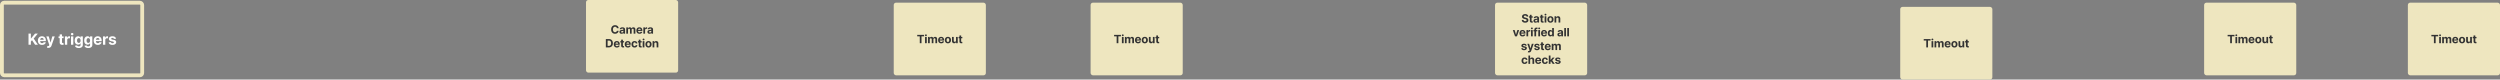 <svg xmlns="http://www.w3.org/2000/svg" width="6540" height="208" fill="none"><rect width="100%" height="100%" fill="#808080" stroke="none"/><rect width="367" height="190" x="5" y="7" stroke="#EEE6BF" stroke-width="10" rx="6"/><path fill="#fff" d="M74.586 117V87.91h6.15v12.826h.385l10.468-12.827h7.372l-10.795 13.026L99.089 117h-7.358l-7.968-11.96-3.026 3.693V117h-6.15Zm35.366.426c-2.244 0-4.176-.454-5.795-1.364-1.61-.918-2.85-2.215-3.722-3.892-.87-1.685-1.306-3.679-1.306-5.98 0-2.244.435-4.214 1.306-5.909.872-1.695 2.098-3.016 3.679-3.963 1.591-.947 3.457-1.42 5.597-1.42 1.439 0 2.779.232 4.02.696a8.916 8.916 0 0 1 3.267 2.06c.937.918 1.667 2.073 2.187 3.465.521 1.383.782 3.002.782 4.858v1.662h-18.424v-3.75h12.728c0-.871-.19-1.643-.569-2.315a4.068 4.068 0 0 0-1.576-1.577c-.663-.388-1.435-.582-2.316-.582-.918 0-1.733.213-2.443.639-.701.417-1.25.98-1.647 1.69a4.767 4.767 0 0 0-.611 2.344v3.565c0 1.08.199 2.013.596 2.799.408.786.98 1.392 1.719 1.818.739.426 1.615.639 2.628.639.672 0 1.288-.095 1.847-.284a3.829 3.829 0 0 0 1.434-.852c.398-.379.701-.843.909-1.392l5.597.369a7.648 7.648 0 0 1-1.747 3.523c-.872.994-1.998 1.771-3.381 2.329-1.373.55-2.959.824-4.759.824Zm16.673 7.756c-.767 0-1.486-.062-2.159-.185-.663-.113-1.212-.26-1.647-.44l1.363-4.517c.71.218 1.35.336 1.918.355.577.019 1.075-.114 1.491-.398.426-.284.772-.767 1.037-1.449l.355-.923-7.826-22.443h6.363l4.517 16.023h.228l4.559-16.023h6.407l-8.481 24.176c-.407 1.174-.961 2.197-1.662 3.068a6.803 6.803 0 0 1-2.627 2.031c-1.061.483-2.339.725-3.836.725Zm39.685-30v4.545h-13.139v-4.545h13.139Zm-10.156-5.228h6.051v20.341c0 .559.085.995.256 1.307.17.303.407.516.71.639.312.124.672.185 1.079.185.284 0 .569-.024.853-.071.284-.057.502-.099.653-.128l.952 4.503c-.303.095-.729.204-1.279.327-.549.132-1.216.213-2.002.241-1.459.057-2.737-.137-3.836-.582-1.089-.445-1.936-1.136-2.542-2.074-.606-.937-.905-2.121-.895-3.551V89.955ZM169.812 117V95.182h5.866v3.807h.228c.397-1.355 1.065-2.377 2.002-3.069.938-.7 2.017-1.05 3.239-1.05.303 0 .63.018.98.056.351.038.658.09.923.156v5.37a7.879 7.879 0 0 0-1.179-.228 10.622 10.622 0 0 0-1.377-.099c-.891 0-1.686.194-2.387.582a4.287 4.287 0 0 0-1.647 1.591c-.398.682-.597 1.468-.597 2.358V117h-6.051Zm15.927 0V95.182h6.051V117h-6.051Zm3.04-24.63c-.9 0-1.672-.299-2.316-.896-.634-.606-.951-1.33-.951-2.173 0-.833.317-1.548.951-2.145.644-.606 1.416-.909 2.316-.909.899 0 1.666.303 2.301.91.644.596.966 1.31.966 2.144 0 .843-.322 1.567-.966 2.173-.635.597-1.402.895-2.301.895Zm17.248 33.266c-1.96 0-3.641-.27-5.043-.809-1.392-.531-2.5-1.255-3.324-2.174-.823-.918-1.358-1.95-1.605-3.096l5.597-.753c.17.436.44.843.81 1.222.369.378.857.681 1.463.909.615.236 1.363.355 2.244.355 1.316 0 2.401-.322 3.253-.966.862-.635 1.292-1.7 1.292-3.196v-3.992h-.255c-.265.606-.663 1.179-1.193 1.719-.531.54-1.213.98-2.046 1.321-.833.341-1.827.512-2.983.512-1.638 0-3.13-.379-4.474-1.137-1.335-.767-2.401-1.936-3.196-3.508-.786-1.582-1.179-3.58-1.179-5.995 0-2.471.402-4.536 1.207-6.193s1.875-2.898 3.21-3.722a8.3 8.3 0 0 1 4.418-1.235c1.222 0 2.244.208 3.068.625.824.407 1.487.918 1.989 1.534.511.606.904 1.203 1.179 1.79h.227v-3.665h6.009v22.031c0 1.856-.455 3.409-1.364 4.659s-2.169 2.188-3.778 2.813c-1.601.634-3.443.951-5.526.951Zm.128-13.494c.975 0 1.799-.241 2.471-.724.682-.493 1.203-1.194 1.563-2.103.369-.918.554-2.017.554-3.295 0-1.279-.18-2.386-.54-3.324-.36-.947-.881-1.681-1.562-2.202-.682-.52-1.511-.78-2.486-.78-.995 0-1.833.269-2.514.809-.682.53-1.198 1.269-1.549 2.216-.35.947-.525 2.04-.525 3.281 0 1.259.175 2.348.525 3.267.36.909.876 1.615 1.549 2.116.681.493 1.519.739 2.514.739Zm24.744 13.494c-1.96 0-3.641-.27-5.042-.809-1.392-.531-2.5-1.255-3.324-2.174-.824-.918-1.359-1.95-1.605-3.096l5.596-.753c.171.436.441.843.81 1.222.369.378.857.681 1.463.909.616.236 1.364.355 2.245.355 1.316 0 2.4-.322 3.252-.966.862-.635 1.293-1.7 1.293-3.196v-3.992h-.256c-.265.606-.663 1.179-1.193 1.719s-1.212.98-2.045 1.321c-.834.341-1.828.512-2.983.512-1.639 0-3.13-.379-4.475-1.137-1.335-.767-2.4-1.936-3.196-3.508-.786-1.582-1.179-3.58-1.179-5.995 0-2.471.403-4.536 1.208-6.193.805-1.657 1.875-2.898 3.21-3.722a8.296 8.296 0 0 1 4.417-1.235c1.222 0 2.245.208 3.069.625.824.407 1.486.918 1.988 1.534.512.606.905 1.203 1.179 1.79h.228v-3.665h6.008v22.031c0 1.856-.454 3.409-1.364 4.659-.909 1.25-2.168 2.188-3.778 2.813-1.6.634-3.442.951-5.526.951Zm.128-13.494c.976 0 1.8-.241 2.472-.724.682-.493 1.203-1.194 1.562-2.103.37-.918.554-2.017.554-3.295 0-1.279-.18-2.386-.539-3.324-.36-.947-.881-1.681-1.563-2.202-.682-.52-1.51-.78-2.486-.78-.994 0-1.832.269-2.514.809-.682.53-1.198 1.269-1.548 2.216-.351.947-.526 2.04-.526 3.281 0 1.259.175 2.348.526 3.267.36.909.876 1.615 1.548 2.116.682.493 1.52.739 2.514.739Zm24.859 5.284c-2.245 0-4.177-.454-5.796-1.364-1.61-.918-2.85-2.215-3.721-3.892-.872-1.685-1.307-3.679-1.307-5.98 0-2.244.435-4.214 1.307-5.909.871-1.695 2.097-3.016 3.679-3.963 1.59-.947 3.456-1.42 5.596-1.42 1.44 0 2.779.232 4.02.696a8.916 8.916 0 0 1 3.267 2.06c.938.918 1.667 2.073 2.188 3.465.52 1.383.781 3.002.781 4.858v1.662h-18.423v-3.75h12.727c0-.871-.19-1.643-.568-2.315a4.077 4.077 0 0 0-1.577-1.577c-.663-.388-1.435-.582-2.315-.582-.919 0-1.733.213-2.444.639-.7.417-1.25.98-1.647 1.69a4.767 4.767 0 0 0-.611 2.344v3.565c0 1.08.199 2.013.596 2.799a4.375 4.375 0 0 0 1.719 1.818c.739.426 1.615.639 2.628.639.672 0 1.288-.095 1.847-.284a3.821 3.821 0 0 0 1.434-.852c.398-.379.701-.843.909-1.392l5.597.369a7.648 7.648 0 0 1-1.747 3.523c-.871.994-1.998 1.771-3.381 2.329-1.373.55-2.959.824-4.758.824Zm13.523-.426V95.182h5.866v3.807h.227c.398-1.355 1.066-2.377 2.003-3.069.938-.7 2.017-1.05 3.239-1.05.303 0 .63.018.98.056.35.038.658.09.923.156v5.37a7.879 7.879 0 0 0-1.179-.228 10.634 10.634 0 0 0-1.377-.099c-.891 0-1.686.194-2.387.582a4.297 4.297 0 0 0-1.648 1.591c-.397.682-.596 1.468-.596 2.358V117h-6.051Zm34.08-15.597-5.54.341a2.862 2.862 0 0 0-.61-1.278 3.253 3.253 0 0 0-1.236-.923c-.502-.237-1.103-.356-1.804-.356-.938 0-1.728.2-2.372.597-.644.388-.966.909-.966 1.563 0 .52.208.961.625 1.321.417.359 1.131.648 2.145.866l3.949.796c2.121.435 3.702 1.136 4.744 2.102 1.042.966 1.562 2.235 1.562 3.807 0 1.43-.421 2.684-1.264 3.764-.833 1.079-1.979 1.922-3.437 2.528-1.449.597-3.121.895-5.014.895-2.889 0-5.19-.601-6.904-1.804-1.704-1.212-2.703-2.86-2.997-4.943l5.952-.313c.18.881.615 1.554 1.306 2.018.692.454 1.577.681 2.657.681 1.06 0 1.913-.203 2.557-.61.653-.417.984-.952.994-1.606-.01-.549-.242-.999-.696-1.349-.455-.36-1.155-.634-2.102-.824l-3.779-.753c-2.131-.426-3.717-1.164-4.758-2.216-1.033-1.051-1.549-2.391-1.549-4.019 0-1.402.379-2.61 1.137-3.623.767-1.013 1.842-1.794 3.224-2.343 1.392-.55 3.021-.824 4.886-.824 2.756 0 4.925.582 6.506 1.747 1.591 1.165 2.519 2.75 2.784 4.758Z"/><rect width="241" height="190" x="2338" y="7" fill="#EEE6BF" rx="6"/><path fill="#333" d="M2399.44 94.985v-3.803h17.92v3.803h-6.68V113h-4.56V94.985h-6.68ZM2419.9 113V96.636h4.54V113h-4.54Zm2.28-18.473c-.68 0-1.26-.224-1.74-.671-.48-.455-.71-.998-.71-1.63 0-.625.23-1.161.71-1.609a2.439 2.439 0 0 1 1.74-.682c.67 0 1.25.228 1.72.682.49.448.73.984.73 1.609 0 .632-.24 1.175-.73 1.63-.47.447-1.05.671-1.72.671Zm5.56 18.473V96.636h4.33v2.887h.19c.34-.958.91-1.715 1.7-2.269.8-.554 1.75-.83 2.86-.83 1.12 0 2.07.28 2.86.84a3.948 3.948 0 0 1 1.58 2.26h.17c.33-.938.94-1.687 1.81-2.248.88-.569 1.92-.853 3.12-.853 1.53 0 2.77.487 3.72 1.46.96.966 1.44 2.336 1.44 4.112V113h-4.53v-10.11c0-.909-.24-1.591-.72-2.046-.49-.454-1.09-.681-1.81-.681-.83 0-1.47.262-1.93.788-.46.518-.69 1.204-.69 2.056V113h-4.4v-10.206c0-.803-.24-1.442-.7-1.918-.45-.475-1.05-.713-1.8-.713-.5 0-.96.127-1.36.383-.4.249-.72.6-.95 1.055-.23.447-.35.973-.35 1.577V113h-4.54Zm34.49.32c-1.68 0-3.13-.341-4.35-1.023-1.2-.689-2.13-1.662-2.79-2.919-.65-1.264-.98-2.759-.98-4.485 0-1.683.33-3.161.98-4.432.66-1.271 1.58-2.262 2.76-2.972 1.2-.71 2.6-1.066 4.2-1.066 1.08 0 2.08.174 3.02.522.93.341 1.75.856 2.45 1.545.7.689 1.25 1.555 1.64 2.599.39 1.037.58 2.252.58 3.644v1.246h-13.82v-2.812h9.55c0-.654-.14-1.232-.43-1.737a2.982 2.982 0 0 0-1.18-1.182c-.5-.291-1.07-.437-1.74-.437-.68 0-1.29.16-1.83.479-.52.313-.94.736-1.23 1.268-.3.526-.45 1.112-.46 1.758v2.674c0 .81.15 1.509.45 2.099.3.589.73 1.044 1.29 1.363.55.32 1.21.48 1.97.48.5 0 .96-.071 1.38-.213.42-.142.78-.355 1.08-.639.3-.285.52-.633.68-1.044l4.2.276c-.22 1.009-.65 1.89-1.31 2.643-.66.745-1.5 1.328-2.54 1.747-1.03.412-2.22.618-3.57.618Zm17.54 0c-1.66 0-3.09-.352-4.3-1.055-1.2-.71-2.12-1.698-2.78-2.962-.65-1.271-.98-2.745-.98-4.421 0-1.69.33-3.168.98-4.432.66-1.271 1.58-2.258 2.78-2.961 1.21-.71 2.64-1.066 4.3-1.066 1.65 0 3.08.355 4.28 1.066a7.073 7.073 0 0 1 2.79 2.961c.65 1.264.98 2.742.98 4.432 0 1.676-.33 3.15-.98 4.421a7.156 7.156 0 0 1-2.79 2.962c-1.2.703-2.63 1.055-4.28 1.055Zm.02-3.516c.75 0 1.38-.213 1.88-.639.51-.433.89-1.023 1.14-1.769.27-.745.4-1.594.4-2.546 0-.952-.13-1.8-.4-2.546-.25-.746-.63-1.335-1.14-1.768-.5-.434-1.13-.65-1.88-.65-.76 0-1.4.216-1.92.65-.51.433-.9 1.022-1.16 1.768-.26.746-.38 1.594-.38 2.546 0 .952.12 1.801.38 2.546.26.746.65 1.336 1.16 1.769.52.426 1.16.639 1.92.639Zm21.15-3.771v-9.397h4.53V113h-4.35v-2.972h-.17a4.842 4.842 0 0 1-1.85 2.311c-.85.583-1.89.874-3.12.874-1.09 0-2.05-.249-2.89-.746-.83-.497-1.48-1.204-1.94-2.12-.47-.916-.7-2.013-.71-3.292V96.636h4.54v9.61c.01.966.27 1.729.78 2.29.51.561 1.19.842 2.05.842.55 0 1.06-.124 1.54-.373a2.96 2.96 0 0 0 1.15-1.129c.3-.497.44-1.112.44-1.843Zm16.54-9.397v3.409h-9.86v-3.409h9.86Zm-7.62-3.92h4.54v15.256c0 .419.06.745.19.98.13.227.31.387.53.479.24.092.51.139.81.139.22 0 .43-.018.64-.054.22-.042.38-.074.49-.096l.72 3.378c-.23.071-.55.152-.96.245-.41.099-.92.159-1.5.181-1.1.042-2.06-.103-2.88-.437a4.034 4.034 0 0 1-1.91-1.555c-.45-.704-.68-1.591-.67-2.664V92.716Z"/><rect width="241" height="190" x="2853" y="7" fill="#EEE6BF" rx="6"/><path fill="#333" d="M2914.44 94.985v-3.803h17.92v3.803h-6.68V113h-4.56V94.985h-6.68ZM2934.9 113V96.636h4.54V113h-4.54Zm2.28-18.473c-.68 0-1.26-.224-1.74-.671-.48-.455-.71-.998-.71-1.63 0-.625.23-1.161.71-1.609a2.439 2.439 0 0 1 1.74-.682c.67 0 1.25.228 1.72.682.49.448.73.984.73 1.609 0 .632-.24 1.175-.73 1.63-.47.447-1.05.671-1.72.671Zm5.56 18.473V96.636h4.33v2.887h.19c.34-.958.91-1.715 1.7-2.269.8-.554 1.75-.83 2.86-.83 1.12 0 2.07.28 2.86.84a3.948 3.948 0 0 1 1.58 2.26h.17c.33-.938.94-1.687 1.81-2.248.88-.569 1.92-.853 3.12-.853 1.53 0 2.77.487 3.72 1.46.96.966 1.44 2.336 1.44 4.112V113h-4.53v-10.11c0-.909-.24-1.591-.72-2.046-.49-.454-1.09-.681-1.81-.681-.83 0-1.47.262-1.93.788-.46.518-.69 1.204-.69 2.056V113h-4.4v-10.206c0-.803-.24-1.442-.7-1.918-.45-.475-1.05-.713-1.8-.713-.5 0-.96.127-1.36.383-.4.249-.72.6-.95 1.055-.23.447-.35.973-.35 1.577V113h-4.54Zm34.49.32c-1.68 0-3.13-.341-4.35-1.023-1.2-.689-2.13-1.662-2.79-2.919-.65-1.264-.98-2.759-.98-4.485 0-1.683.33-3.161.98-4.432.66-1.271 1.58-2.262 2.76-2.972 1.2-.71 2.6-1.066 4.2-1.066 1.08 0 2.08.174 3.02.522.93.341 1.75.856 2.45 1.545.7.689 1.25 1.555 1.64 2.599.39 1.037.58 2.252.58 3.644v1.246h-13.82v-2.812h9.55c0-.654-.14-1.232-.43-1.737a2.982 2.982 0 0 0-1.18-1.182c-.5-.291-1.07-.437-1.74-.437-.68 0-1.29.16-1.83.479-.52.313-.94.736-1.23 1.268-.3.526-.45 1.112-.46 1.758v2.674c0 .81.15 1.509.45 2.099.3.589.73 1.044 1.29 1.363.55.32 1.21.48 1.97.48.5 0 .96-.071 1.38-.213.42-.142.78-.355 1.08-.639.3-.285.52-.633.68-1.044l4.2.276c-.22 1.009-.65 1.89-1.31 2.643-.66.745-1.5 1.328-2.54 1.747-1.03.412-2.22.618-3.57.618Zm17.54 0c-1.66 0-3.09-.352-4.3-1.055-1.2-.71-2.12-1.698-2.78-2.962-.65-1.271-.98-2.745-.98-4.421 0-1.69.33-3.168.98-4.432.66-1.271 1.58-2.258 2.78-2.961 1.21-.71 2.64-1.066 4.3-1.066 1.65 0 3.08.355 4.28 1.066a7.073 7.073 0 0 1 2.79 2.961c.65 1.264.98 2.742.98 4.432 0 1.676-.33 3.15-.98 4.421a7.156 7.156 0 0 1-2.79 2.962c-1.2.703-2.63 1.055-4.28 1.055Zm.02-3.516c.75 0 1.38-.213 1.88-.639.51-.433.89-1.023 1.14-1.769.27-.745.4-1.594.4-2.546 0-.952-.13-1.8-.4-2.546-.25-.746-.63-1.335-1.14-1.768-.5-.434-1.13-.65-1.88-.65-.76 0-1.4.216-1.92.65-.51.433-.9 1.022-1.16 1.768-.26.746-.38 1.594-.38 2.546 0 .952.12 1.801.38 2.546.26.746.65 1.336 1.16 1.769.52.426 1.16.639 1.92.639Zm21.15-3.771v-9.397h4.53V113h-4.35v-2.972h-.17a4.842 4.842 0 0 1-1.85 2.311c-.85.583-1.89.874-3.12.874-1.09 0-2.05-.249-2.89-.746-.83-.497-1.48-1.204-1.94-2.12-.47-.916-.7-2.013-.71-3.292V96.636h4.54v9.61c.01.966.27 1.729.78 2.29.51.561 1.19.842 2.05.842.55 0 1.06-.124 1.54-.373a2.96 2.96 0 0 0 1.15-1.129c.3-.497.44-1.112.44-1.843Zm16.54-9.397v3.409h-9.86v-3.409h9.86Zm-7.62-3.92h4.54v15.256c0 .419.06.745.19.98.13.227.31.387.53.479.24.092.51.139.81.139.22 0 .43-.018.64-.054.22-.042.38-.074.49-.096l.72 3.378c-.23.071-.55.152-.96.245-.41.099-.92.159-1.5.181-1.1.042-2.06-.103-2.88-.437a4.034 4.034 0 0 1-1.91-1.555c-.45-.704-.68-1.591-.67-2.664V92.716Z"/><rect width="241" height="190" x="4971" y="18" fill="#EEE6BF" rx="6"/><path fill="#333" d="M5032.44 105.985v-3.803h17.92v3.803h-6.68V124h-4.56v-18.015h-6.68ZM5052.9 124v-16.364h4.54V124h-4.54Zm2.28-18.473c-.68 0-1.26-.224-1.74-.671-.48-.455-.71-.998-.71-1.63 0-.625.23-1.161.71-1.609a2.442 2.442 0 0 1 1.74-.682c.67 0 1.25.228 1.72.682.49.448.73.984.73 1.609 0 .632-.24 1.175-.73 1.63-.47.447-1.05.671-1.72.671Zm5.56 18.473v-16.364h4.33v2.887h.19c.34-.958.91-1.715 1.7-2.269.8-.554 1.75-.831 2.86-.831 1.12 0 2.07.281 2.86.842a3.95 3.95 0 0 1 1.58 2.258h.17c.33-.937.94-1.686 1.81-2.247.88-.569 1.92-.853 3.12-.853 1.53 0 2.77.487 3.72 1.46.96.966 1.44 2.336 1.44 4.112V124h-4.53v-10.11c0-.909-.24-1.591-.72-2.046-.49-.454-1.09-.681-1.81-.681-.83 0-1.47.262-1.93.788-.46.518-.69 1.204-.69 2.056V124h-4.4v-10.206c0-.803-.24-1.442-.7-1.918-.45-.475-1.05-.713-1.8-.713-.5 0-.96.127-1.36.383-.4.249-.72.6-.95 1.055-.23.447-.35.973-.35 1.577V124h-4.54Zm34.49.32c-1.68 0-3.13-.341-4.35-1.023-1.2-.689-2.13-1.662-2.79-2.919-.65-1.264-.98-2.759-.98-4.485 0-1.683.33-3.161.98-4.432.66-1.271 1.58-2.262 2.76-2.972 1.2-.711 2.6-1.066 4.2-1.066 1.08 0 2.08.174 3.02.522.93.341 1.75.856 2.45 1.545.7.689 1.25 1.555 1.64 2.599.39 1.037.58 2.252.58 3.644v1.246h-13.82v-2.812h9.55c0-.654-.14-1.232-.43-1.737a2.982 2.982 0 0 0-1.18-1.182c-.5-.291-1.07-.437-1.74-.437-.68 0-1.29.16-1.83.479-.52.313-.94.736-1.23 1.268-.3.526-.45 1.112-.46 1.758v2.674c0 .81.15 1.509.45 2.099.3.589.73 1.044 1.29 1.363.55.32 1.21.48 1.97.48.5 0 .96-.071 1.38-.213.42-.142.78-.355 1.08-.639.3-.285.52-.633.68-1.044l4.2.276c-.22 1.009-.65 1.89-1.31 2.643-.66.745-1.5 1.328-2.54 1.747-1.03.412-2.22.618-3.57.618Zm17.54 0c-1.66 0-3.09-.352-4.3-1.055-1.2-.71-2.12-1.698-2.78-2.962-.65-1.271-.98-2.745-.98-4.421 0-1.69.33-3.168.98-4.432.66-1.271 1.58-2.258 2.78-2.961 1.21-.711 2.64-1.066 4.3-1.066 1.65 0 3.08.355 4.28 1.066a7.07 7.07 0 0 1 2.79 2.961c.65 1.264.98 2.742.98 4.432 0 1.676-.33 3.15-.98 4.421a7.156 7.156 0 0 1-2.79 2.962c-1.2.703-2.63 1.055-4.28 1.055Zm.02-3.516c.75 0 1.38-.213 1.88-.639.51-.433.89-1.023 1.14-1.769.27-.745.4-1.594.4-2.546 0-.952-.13-1.8-.4-2.546-.25-.746-.63-1.335-1.14-1.768-.5-.434-1.13-.65-1.88-.65-.76 0-1.4.216-1.92.65-.51.433-.9 1.022-1.16 1.768-.26.746-.38 1.594-.38 2.546 0 .952.12 1.801.38 2.546.26.746.65 1.336 1.16 1.769.52.426 1.16.639 1.92.639Zm21.15-3.771v-9.397h4.53V124h-4.35v-2.972h-.17a4.842 4.842 0 0 1-1.85 2.311c-.85.583-1.89.874-3.12.874-1.09 0-2.05-.249-2.89-.746-.83-.497-1.48-1.204-1.94-2.12-.47-.916-.7-2.013-.71-3.292v-10.419h4.54v9.61c.01.966.27 1.729.78 2.29.51.561 1.19.842 2.05.842.55 0 1.06-.124 1.54-.373a2.96 2.96 0 0 0 1.15-1.129c.3-.497.44-1.112.44-1.843Zm16.54-9.397v3.409h-9.86v-3.409h9.86Zm-7.62-3.92h4.54v15.256c0 .419.06.745.19.98.13.227.31.387.53.479.24.092.51.139.81.139.22 0 .43-.018.64-.054.22-.042.38-.074.49-.096l.72 3.378c-.23.071-.55.152-.96.245-.41.099-.92.159-1.5.181-1.1.042-2.06-.103-2.88-.437a4.034 4.034 0 0 1-1.91-1.555c-.45-.704-.68-1.591-.67-2.664v-15.852Z"/><rect width="241" height="190" x="5766" y="7" fill="#EEE6BF" rx="6"/><path fill="#333" d="M5827.44 94.985v-3.803h17.92v3.803h-6.68V113h-4.56V94.985h-6.68ZM5847.9 113V96.636h4.54V113h-4.54Zm2.28-18.473c-.68 0-1.26-.224-1.74-.671-.48-.455-.71-.998-.71-1.63 0-.625.23-1.161.71-1.609a2.439 2.439 0 0 1 1.74-.682c.67 0 1.25.228 1.72.682.49.448.73.984.73 1.609 0 .632-.24 1.175-.73 1.63-.47.447-1.05.671-1.72.671Zm5.56 18.473V96.636h4.33v2.887h.19c.34-.958.91-1.715 1.7-2.269.8-.554 1.75-.83 2.86-.83 1.12 0 2.07.28 2.86.84a3.948 3.948 0 0 1 1.58 2.26h.17c.33-.938.94-1.687 1.81-2.248.88-.569 1.92-.853 3.12-.853 1.53 0 2.77.487 3.72 1.46.96.966 1.44 2.336 1.44 4.112V113h-4.53v-10.11c0-.909-.24-1.591-.72-2.046-.49-.454-1.09-.681-1.81-.681-.83 0-1.47.262-1.93.788-.46.518-.69 1.204-.69 2.056V113h-4.4v-10.206c0-.803-.24-1.442-.7-1.918-.45-.475-1.05-.713-1.8-.713-.5 0-.96.127-1.36.383-.4.249-.72.6-.95 1.055-.23.447-.35.973-.35 1.577V113h-4.54Zm34.49.32c-1.68 0-3.13-.341-4.35-1.023-1.2-.689-2.13-1.662-2.79-2.919-.65-1.264-.98-2.759-.98-4.485 0-1.683.33-3.161.98-4.432.66-1.271 1.58-2.262 2.76-2.972 1.2-.71 2.6-1.066 4.2-1.066 1.08 0 2.08.174 3.02.522.93.341 1.75.856 2.45 1.545.7.689 1.25 1.555 1.64 2.599.39 1.037.58 2.252.58 3.644v1.246h-13.82v-2.812h9.55c0-.654-.14-1.232-.43-1.737a2.982 2.982 0 0 0-1.18-1.182c-.5-.291-1.07-.437-1.74-.437-.68 0-1.29.16-1.83.479-.52.313-.94.736-1.23 1.268-.3.526-.45 1.112-.46 1.758v2.674c0 .81.15 1.509.45 2.099.3.589.73 1.044 1.29 1.363.55.32 1.21.48 1.97.48.5 0 .96-.071 1.38-.213.42-.142.78-.355 1.08-.639.3-.285.52-.633.68-1.044l4.2.276c-.22 1.009-.65 1.89-1.31 2.643-.66.745-1.5 1.328-2.54 1.747-1.03.412-2.22.618-3.57.618Zm17.54 0c-1.66 0-3.09-.352-4.3-1.055-1.2-.71-2.12-1.698-2.78-2.962-.65-1.271-.98-2.745-.98-4.421 0-1.69.33-3.168.98-4.432.66-1.271 1.58-2.258 2.78-2.961 1.21-.71 2.64-1.066 4.3-1.066 1.65 0 3.08.355 4.28 1.066a7.073 7.073 0 0 1 2.79 2.961c.65 1.264.98 2.742.98 4.432 0 1.676-.33 3.15-.98 4.421a7.156 7.156 0 0 1-2.79 2.962c-1.2.703-2.63 1.055-4.28 1.055Zm.02-3.516c.75 0 1.38-.213 1.88-.639.51-.433.89-1.023 1.14-1.769.27-.745.4-1.594.4-2.546 0-.952-.13-1.8-.4-2.546-.25-.746-.63-1.335-1.14-1.768-.5-.434-1.13-.65-1.88-.65-.76 0-1.4.216-1.92.65-.51.433-.9 1.022-1.16 1.768-.26.746-.38 1.594-.38 2.546 0 .952.12 1.801.38 2.546.26.746.65 1.336 1.16 1.769.52.426 1.16.639 1.92.639Zm21.15-3.771v-9.397h4.53V113h-4.35v-2.972h-.17a4.842 4.842 0 0 1-1.85 2.311c-.85.583-1.89.874-3.12.874-1.09 0-2.05-.249-2.89-.746-.83-.497-1.48-1.204-1.94-2.12-.47-.916-.7-2.013-.71-3.292V96.636h4.54v9.61c.01.966.27 1.729.78 2.29.51.561 1.19.842 2.05.842.55 0 1.06-.124 1.54-.373a2.96 2.96 0 0 0 1.15-1.129c.3-.497.44-1.112.44-1.843Zm16.54-9.397v3.409h-9.86v-3.409h9.86Zm-7.62-3.92h4.54v15.256c0 .419.06.745.19.98.13.227.31.387.53.479.24.092.51.139.81.139.22 0 .43-.018.64-.054.22-.042.38-.074.49-.096l.72 3.378c-.23.071-.55.152-.96.245-.41.099-.92.159-1.5.181-1.1.042-2.06-.103-2.88-.437a4.034 4.034 0 0 1-1.91-1.555c-.45-.704-.68-1.591-.67-2.664V92.716Z"/><rect width="241" height="190" x="6299" y="7" fill="#EEE6BF" rx="6"/><path fill="#333" d="M6360.44 94.985v-3.803h17.92v3.803h-6.68V113h-4.56V94.985h-6.68ZM6380.9 113V96.636h4.54V113h-4.54Zm2.28-18.473c-.68 0-1.26-.224-1.74-.671-.48-.455-.71-.998-.71-1.63 0-.625.23-1.161.71-1.609a2.439 2.439 0 0 1 1.74-.682c.67 0 1.25.228 1.72.682.49.448.73.984.73 1.609 0 .632-.24 1.175-.73 1.63-.47.447-1.05.671-1.72.671Zm5.56 18.473V96.636h4.33v2.887h.19c.34-.958.91-1.715 1.7-2.269.8-.554 1.75-.83 2.86-.83 1.12 0 2.07.28 2.86.84a3.948 3.948 0 0 1 1.58 2.26h.17c.33-.938.94-1.687 1.81-2.248.88-.569 1.92-.853 3.12-.853 1.53 0 2.77.487 3.72 1.46.96.966 1.44 2.336 1.44 4.112V113h-4.53v-10.11c0-.909-.24-1.591-.72-2.046-.49-.454-1.09-.681-1.81-.681-.83 0-1.47.262-1.93.788-.46.518-.69 1.204-.69 2.056V113h-4.4v-10.206c0-.803-.24-1.442-.7-1.918-.45-.475-1.05-.713-1.8-.713-.5 0-.96.127-1.36.383-.4.249-.72.6-.95 1.055-.23.447-.35.973-.35 1.577V113h-4.54Zm34.49.32c-1.68 0-3.13-.341-4.35-1.023-1.2-.689-2.13-1.662-2.79-2.919-.65-1.264-.98-2.759-.98-4.485 0-1.683.33-3.161.98-4.432.66-1.271 1.58-2.262 2.76-2.972 1.2-.71 2.6-1.066 4.2-1.066 1.08 0 2.08.174 3.02.522.93.341 1.75.856 2.45 1.545.7.689 1.25 1.555 1.64 2.599.39 1.037.58 2.252.58 3.644v1.246h-13.82v-2.812h9.55c0-.654-.14-1.232-.43-1.737a2.982 2.982 0 0 0-1.18-1.182c-.5-.291-1.07-.437-1.74-.437-.68 0-1.29.16-1.83.479-.52.313-.94.736-1.23 1.268-.3.526-.45 1.112-.46 1.758v2.674c0 .81.15 1.509.45 2.099.3.589.73 1.044 1.29 1.363.55.32 1.21.48 1.97.48.5 0 .96-.071 1.38-.213.42-.142.78-.355 1.08-.639.3-.285.52-.633.68-1.044l4.2.276c-.22 1.009-.65 1.89-1.31 2.643-.66.745-1.5 1.328-2.54 1.747-1.03.412-2.22.618-3.57.618Zm17.54 0c-1.66 0-3.09-.352-4.3-1.055-1.2-.71-2.12-1.698-2.78-2.962-.65-1.271-.98-2.745-.98-4.421 0-1.69.33-3.168.98-4.432.66-1.271 1.58-2.258 2.78-2.961 1.21-.71 2.64-1.066 4.3-1.066 1.65 0 3.08.355 4.28 1.066a7.073 7.073 0 0 1 2.79 2.961c.65 1.264.98 2.742.98 4.432 0 1.676-.33 3.15-.98 4.421a7.156 7.156 0 0 1-2.79 2.962c-1.2.703-2.63 1.055-4.28 1.055Zm.02-3.516c.75 0 1.38-.213 1.88-.639.51-.433.89-1.023 1.14-1.769.27-.745.4-1.594.4-2.546 0-.952-.13-1.8-.4-2.546-.25-.746-.63-1.335-1.14-1.768-.5-.434-1.13-.65-1.88-.65-.76 0-1.4.216-1.92.65-.51.433-.9 1.022-1.16 1.768-.26.746-.38 1.594-.38 2.546 0 .952.12 1.801.38 2.546.26.746.65 1.336 1.16 1.769.52.426 1.16.639 1.92.639Zm21.15-3.771v-9.397h4.53V113h-4.35v-2.972h-.17a4.842 4.842 0 0 1-1.85 2.311c-.85.583-1.89.874-3.12.874-1.09 0-2.05-.249-2.89-.746-.83-.497-1.48-1.204-1.94-2.12-.47-.916-.7-2.013-.71-3.292V96.636h4.54v9.61c.01.966.27 1.729.78 2.29.51.561 1.19.842 2.05.842.55 0 1.06-.124 1.54-.373a2.96 2.96 0 0 0 1.15-1.129c.3-.497.44-1.112.44-1.843Zm16.54-9.397v3.409h-9.86v-3.409h9.86Zm-7.62-3.92h4.54v15.256c0 .419.06.745.19.98.13.227.31.387.53.479.24.092.51.139.81.139.22 0 .43-.018.64-.054.22-.042.38-.074.49-.096l.72 3.378c-.23.071-.55.152-.96.245-.41.099-.92.159-1.5.181-1.1.042-2.06-.103-2.88-.437a4.034 4.034 0 0 1-1.91-1.555c-.45-.704-.68-1.591-.67-2.664V92.716Z"/><rect width="241" height="190" x="3911" y="7" fill="#EEE6BF" rx="6"/><path fill="#333" d="M3993.58 43.457c-.09-.86-.45-1.527-1.1-2.003-.64-.476-1.52-.714-2.63-.714-.75 0-1.39.107-1.91.32-.51.206-.91.493-1.19.863-.27.369-.4.788-.4 1.257-.02.39.06.731.24 1.022.19.292.44.544.76.757.32.206.69.387 1.11.543.41.15.86.277 1.34.384l1.96.468c.95.214 1.82.498 2.62.853.79.355 1.48.792 2.07 1.31a5.48 5.48 0 0 1 1.35 1.832c.33.704.49 1.51.5 2.419-.01 1.335-.35 2.493-1.02 3.473-.67.973-1.64 1.73-2.9 2.269-1.26.533-2.77.799-4.55.799-1.76 0-3.3-.27-4.6-.81-1.3-.54-2.32-1.339-3.05-2.397-.72-1.065-1.1-2.383-1.14-3.952h4.46c.05.731.26 1.342.63 1.832.38.483.88.849 1.51 1.098.63.241 1.34.362 2.14.362.78 0 1.46-.114 2.03-.341.58-.227 1.03-.544 1.35-.948.32-.405.48-.87.48-1.396 0-.49-.14-.902-.43-1.236-.29-.334-.71-.618-1.26-.852-.55-.234-1.22-.447-2.01-.64l-2.38-.596c-1.84-.447-3.29-1.147-4.36-2.099-1.06-.951-1.59-2.233-1.58-3.845-.01-1.321.34-2.475 1.05-3.463.72-.987 1.7-1.758 2.95-2.312 1.25-.553 2.67-.83 4.26-.83 1.62 0 3.04.276 4.24.83 1.22.555 2.16 1.325 2.84 2.312.67.987 1.02 2.131 1.04 3.43h-4.42Zm16.11-.82v3.408h-9.85v-3.409h9.85Zm-7.62-3.921h4.54v15.256c0 .419.07.745.19.98.13.227.31.387.54.48.23.091.5.138.81.138.21 0 .42-.018.63-.054.22-.042.38-.074.5-.096l.71 3.378c-.23.07-.55.152-.96.245-.41.099-.91.16-1.5.18-1.1.043-2.05-.102-2.88-.436a4.032 4.032 0 0 1-1.91-1.556c-.45-.703-.67-1.59-.67-2.663V38.716Zm14.91 20.593c-1.04 0-1.97-.181-2.79-.543a4.56 4.56 0 0 1-1.94-1.63c-.47-.725-.7-1.627-.7-2.706 0-.91.17-1.673.5-2.29.33-.619.79-1.116 1.36-1.492.58-.377 1.23-.66 1.96-.853.74-.191 1.52-.326 2.33-.404.95-.1 1.72-.192 2.3-.277.58-.093 1-.228 1.27-.405.26-.178.39-.44.39-.789v-.064c0-.674-.21-1.196-.64-1.566-.42-.369-1.01-.553-1.79-.553-.82 0-1.47.18-1.95.543-.48.355-.8.802-.96 1.342l-4.19-.34c.21-.995.63-1.854 1.25-2.579.63-.731 1.43-1.293 2.42-1.683.99-.398 2.15-.597 3.45-.597.91 0 1.78.107 2.61.32a6.87 6.87 0 0 1 2.23.99 4.774 4.774 0 0 1 1.54 1.727c.38.696.57 1.53.57 2.503V59h-4.31v-2.27h-.12c-.27.512-.62.963-1.06 1.354-.44.383-.97.685-1.59.905-.61.213-1.33.32-2.14.32Zm1.3-3.132c.67 0 1.26-.132 1.77-.394.51-.27.91-.632 1.21-1.087.29-.454.43-.97.43-1.545v-1.736a2.5 2.5 0 0 1-.58.255c-.25.072-.52.139-.82.203-.31.057-.62.11-.92.16-.31.042-.58.081-.83.117-.53.078-1 .202-1.4.373-.39.17-.7.401-.92.692-.22.284-.33.64-.33 1.066 0 .617.22 1.09.67 1.416.45.32 1.03.48 1.72.48Zm19.81-13.54v3.408h-9.85v-3.409h9.85Zm-7.61-3.921h4.53v15.256c0 .419.07.745.2.98.12.227.3.387.53.48.23.091.5.138.81.138.21 0 .42-.018.64-.054.21-.042.37-.074.49-.096l.71 3.378c-.23.07-.55.152-.96.245-.41.099-.91.16-1.5.18-1.09.043-2.05-.102-2.88-.436-.81-.334-1.45-.852-1.9-1.556-.46-.703-.68-1.59-.67-2.663V38.716ZM4040.72 59V42.636h4.54V59h-4.54Zm2.28-18.473a2.48 2.48 0 0 1-1.74-.671c-.47-.455-.71-.998-.71-1.63 0-.625.24-1.161.71-1.609a2.456 2.456 0 0 1 1.74-.682c.67 0 1.25.228 1.73.682.48.448.72.984.72 1.609 0 .632-.24 1.175-.72 1.63-.48.447-1.06.671-1.73.671Zm12.96 18.793c-1.66 0-3.09-.352-4.3-1.055-1.2-.71-2.12-1.697-2.78-2.962-.65-1.271-.98-2.745-.98-4.42 0-1.691.33-3.169.98-4.433.66-1.271 1.58-2.258 2.78-2.961 1.21-.71 2.64-1.066 4.3-1.066 1.65 0 3.08.355 4.28 1.066a7.072 7.072 0 0 1 2.79 2.961c.65 1.264.98 2.742.98 4.432 0 1.676-.33 3.15-.98 4.421a7.155 7.155 0 0 1-2.79 2.962c-1.2.703-2.63 1.055-4.28 1.055Zm.02-3.516c.75 0 1.38-.213 1.88-.64.51-.433.89-1.022 1.14-1.768.27-.745.4-1.594.4-2.546 0-.952-.13-1.8-.4-2.546-.25-.746-.63-1.335-1.14-1.769-.5-.433-1.13-.65-1.88-.65-.76 0-1.4.217-1.92.65-.51.434-.9 1.023-1.16 1.769-.26.746-.38 1.594-.38 2.546 0 .952.12 1.8.38 2.546.26.746.65 1.335 1.16 1.769.52.426 1.16.639 1.92.639Zm15.19-6.264V59h-4.54V42.636h4.33v2.887h.19c.36-.951.97-1.704 1.82-2.258.85-.561 1.89-.842 3.1-.842 1.14 0 2.13.249 2.97.746.85.497 1.5 1.207 1.97 2.13.47.917.71 2.01.71 3.282V59h-4.54v-9.61c.01-1-.25-1.782-.77-2.343-.52-.568-1.23-.852-2.14-.852-.61 0-1.15.131-1.62.394-.46.263-.82.646-1.09 1.15-.25.498-.38 1.098-.39 1.8Zm-97.06 29.096L3968.39 95h-5.11l-5.72-16.364h4.79l3.4 11.709h.17l3.39-11.709h4.8Zm8.92 16.684c-1.68 0-3.13-.341-4.34-1.023a6.965 6.965 0 0 1-2.79-2.92c-.66-1.263-.98-2.758-.98-4.484 0-1.683.32-3.16.98-4.432.65-1.271 1.57-2.262 2.76-2.972 1.19-.71 2.59-1.066 4.19-1.066 1.08 0 2.09.174 3.02.522a6.7 6.7 0 0 1 2.45 1.545c.7.689 1.25 1.556 1.64 2.6.39 1.036.58 2.25.58 3.643v1.246h-13.81v-2.812h9.54c0-.654-.14-1.232-.42-1.737a3.072 3.072 0 0 0-1.19-1.182c-.49-.291-1.07-.437-1.73-.437-.69 0-1.3.16-1.84.48a3.4 3.4 0 0 0-1.23 1.267c-.3.526-.45 1.112-.46 1.758v2.674c0 .81.15 1.51.45 2.099a3.2 3.2 0 0 0 1.29 1.363c.55.32 1.21.48 1.97.48.5 0 .96-.071 1.38-.213.42-.142.78-.355 1.08-.64a2.8 2.8 0 0 0 .68-1.043l4.2.276a5.706 5.706 0 0 1-1.31 2.642c-.66.746-1.5 1.329-2.54 1.748-1.03.412-2.22.618-3.57.618Zm10.15-.32V78.636h4.4v2.856h.17c.29-1.016.8-1.783 1.5-2.302.7-.525 1.51-.788 2.43-.788.22 0 .47.014.73.043.27.028.5.067.69.117v4.027c-.21-.064-.5-.121-.88-.17a7.97 7.97 0 0 0-1.03-.075c-.67 0-1.27.145-1.79.437a3.25 3.25 0 0 0-1.24 1.193c-.3.511-.45 1.1-.45 1.768V95h-4.53Zm11.94 0V78.636h4.54V95h-4.54Zm2.28-18.473c-.67 0-1.25-.224-1.74-.671-.47-.455-.71-.998-.71-1.63 0-.625.24-1.161.71-1.609a2.473 2.473 0 0 1 1.74-.682c.68 0 1.25.228 1.73.682.48.448.72.984.72 1.609 0 .632-.24 1.175-.72 1.63-.48.447-1.05.671-1.73.671Zm14.36 2.11v3.409h-10.09v-3.41h10.09ZM4013.98 95V77.454c0-1.186.23-2.17.69-2.951a4.46 4.46 0 0 1 1.92-1.758c.81-.39 1.73-.586 2.76-.586.69 0 1.33.053 1.9.16.59.106 1.02.202 1.3.287l-.81 3.41a5 5 0 0 0-.66-.16c-.25-.05-.52-.075-.79-.075-.66 0-1.13.156-1.39.469-.26.305-.4.735-.4 1.29V95h-4.52Zm10.23 0V78.636h4.54V95h-4.54Zm2.28-18.473c-.68 0-1.26-.224-1.74-.671-.48-.455-.71-.998-.71-1.63 0-.625.23-1.161.71-1.609a2.439 2.439 0 0 1 1.74-.682c.67 0 1.25.228 1.72.682.49.448.73.984.73 1.609 0 .632-.24 1.175-.73 1.63-.47.447-1.05.671-1.72.671Zm13.02 18.793c-1.68 0-3.13-.341-4.35-1.023a6.965 6.965 0 0 1-2.79-2.92c-.65-1.263-.98-2.758-.98-4.484 0-1.683.33-3.16.98-4.432.65-1.271 1.57-2.262 2.76-2.972 1.19-.71 2.59-1.066 4.2-1.066 1.08 0 2.08.174 3.01.522.94.341 1.76.856 2.45 1.545.71.689 1.25 1.556 1.64 2.6.39 1.036.59 2.25.59 3.643v1.246h-13.82v-2.812h9.55c0-.654-.14-1.232-.43-1.737a3.047 3.047 0 0 0-1.18-1.182c-.5-.291-1.08-.437-1.74-.437-.69 0-1.3.16-1.83.48-.53.312-.94.735-1.24 1.267a3.587 3.587 0 0 0-.45 1.758v2.674c0 .81.15 1.51.44 2.099.31.59.74 1.044 1.29 1.363.56.32 1.21.48 1.97.48.51 0 .97-.071 1.39-.213a2.821 2.821 0 0 0 1.76-1.683l4.19.277a5.706 5.706 0 0 1-1.31 2.641c-.65.746-1.5 1.329-2.53 1.748-1.03.412-2.22.618-3.57.618Zm16.17-.054c-1.24 0-2.37-.32-3.38-.959-1-.646-1.79-1.594-2.38-2.844-.59-1.257-.88-2.798-.88-4.623 0-1.876.31-3.434.91-4.677.6-1.25 1.41-2.184 2.41-2.802a6.163 6.163 0 0 1 3.31-.938c.92 0 1.68.156 2.29.469.62.305 1.12.689 1.49 1.15.39.455.68.903.88 1.343h.13v-8.203h4.53V95h-4.47v-2.62h-.19c-.22.454-.52.905-.91 1.352-.38.44-.88.806-1.5 1.097-.61.292-1.36.437-2.24.437Zm1.44-3.611c.73 0 1.35-.199 1.85-.597.51-.405.9-.97 1.17-1.694.28-.724.42-1.573.42-2.546 0-.973-.13-1.818-.4-2.535-.27-.718-.67-1.272-1.18-1.662-.51-.39-1.13-.586-1.86-.586-.75 0-1.38.202-1.89.607-.51.405-.9.966-1.16 1.683-.26.718-.39 1.549-.39 2.493 0 .952.13 1.794.39 2.525.27.724.66 1.293 1.16 1.705.51.404 1.14.607 1.89.607Zm22.55 3.654c-1.04 0-1.97-.181-2.79-.543a4.502 4.502 0 0 1-1.94-1.63c-.47-.725-.7-1.627-.7-2.706 0-.91.17-1.673.5-2.29.33-.619.79-1.116 1.36-1.492.58-.377 1.23-.66 1.96-.852.74-.192 1.52-.327 2.33-.405.95-.1 1.72-.192 2.3-.277.58-.093 1-.228 1.27-.405.26-.178.39-.44.39-.788v-.065c0-.674-.21-1.196-.64-1.566-.42-.369-1.02-.553-1.79-.553-.82 0-1.47.18-1.95.543-.48.355-.8.802-.96 1.342l-4.2-.34c.22-.995.64-1.854 1.26-2.579.63-.731 1.43-1.293 2.42-1.683.99-.398 2.15-.597 3.45-.597.91 0 1.78.107 2.61.32a6.87 6.87 0 0 1 2.23.99 4.774 4.774 0 0 1 1.54 1.727c.38.696.57 1.53.57 2.503V95h-4.31v-2.27h-.12c-.27.512-.62.963-1.06 1.354-.44.383-.97.685-1.59.905-.61.213-1.33.32-2.14.32Zm1.3-3.132c.67 0 1.26-.132 1.77-.394.51-.27.91-.632 1.2-1.087.3-.454.44-.97.44-1.545v-1.736a2.5 2.5 0 0 1-.58.255c-.25.072-.52.139-.82.203-.31.057-.62.11-.92.16-.31.042-.58.081-.83.117-.53.078-1 .202-1.4.373-.4.17-.7.401-.92.692-.22.284-.33.64-.33 1.066 0 .617.22 1.09.67 1.416.45.32 1.03.48 1.72.48Zm15.65-18.995V95h-4.54V73.182h4.54Zm7.84 0V95h-4.54V73.182h4.54Zm-110.57 46.121-4.15.255a2.193 2.193 0 0 0-.46-.959 2.359 2.359 0 0 0-.93-.692c-.37-.178-.82-.266-1.35-.266-.7 0-1.3.149-1.78.447-.48.291-.72.682-.72 1.172 0 .391.15.721.47.991.31.27.84.486 1.6.65l2.97.596c1.59.327 2.77.852 3.55 1.577.78.724 1.18 1.676 1.18 2.855 0 1.072-.32 2.013-.95 2.823-.63.81-1.49 1.442-2.58 1.896-1.09.448-2.34.672-3.76.672-2.17 0-3.89-.451-5.18-1.353-1.28-.909-2.03-2.145-2.25-3.708l4.47-.234c.13.66.46 1.165.98 1.513.52.341 1.18.511 1.99.511.79 0 1.43-.153 1.92-.458.49-.313.74-.714.74-1.204 0-.412-.18-.749-.52-1.012-.34-.27-.87-.476-1.58-.618l-2.83-.565c-1.6-.319-2.79-.873-3.57-1.661-.77-.789-1.16-1.794-1.16-3.015 0-1.052.28-1.957.85-2.717.58-.76 1.38-1.346 2.42-1.758 1.04-.412 2.27-.618 3.67-.618 2.06 0 3.69.437 4.87 1.311 1.2.873 1.89 2.063 2.09 3.569Zm5.71 17.833c-.58 0-1.12-.046-1.62-.138-.5-.085-.91-.195-1.24-.33l1.02-3.388c.54.163 1.01.252 1.44.266.43.014.81-.085 1.12-.298.32-.213.58-.575.78-1.087l.26-.692-5.87-16.833h4.78l3.38 12.017h.17l3.42-12.017h4.81l-6.36 18.132c-.31.881-.72 1.648-1.25 2.302a5.087 5.087 0 0 1-1.97 1.523c-.79.362-1.75.543-2.87.543Zm28.06-17.833-4.16.255a2.089 2.089 0 0 0-.46-.959 2.397 2.397 0 0 0-.92-.692c-.38-.178-.83-.266-1.36-.266-.7 0-1.29.149-1.78.447-.48.291-.72.682-.72 1.172 0 .391.16.721.47.991.31.27.85.486 1.61.65l2.96.596c1.59.327 2.78.852 3.56 1.577.78.724 1.17 1.676 1.17 2.855 0 1.072-.32 2.013-.95 2.823-.62.81-1.48 1.442-2.58 1.896-1.08.448-2.34.672-3.76.672-2.16 0-3.89-.451-5.18-1.353-1.27-.909-2.02-2.145-2.24-3.708l4.46-.234c.14.66.46 1.165.98 1.513.52.341 1.18.511 1.99.511.8 0 1.44-.153 1.92-.458.49-.313.74-.714.75-1.204a1.244 1.244 0 0 0-.53-1.012c-.34-.27-.86-.476-1.57-.618l-2.84-.565c-1.59-.319-2.78-.873-3.56-1.661-.78-.789-1.17-1.794-1.17-3.015 0-1.052.29-1.957.86-2.717.57-.76 1.38-1.346 2.41-1.758 1.05-.412 2.27-.618 3.67-.618 2.07 0 3.69.437 4.88 1.311 1.19.873 1.89 2.063 2.09 3.569Zm11.6-4.667v3.409h-9.85v-3.409h9.85Zm-7.62-3.92h4.54v15.256c0 .419.07.745.19.98.13.227.31.387.54.479.23.092.5.139.81.139.21 0 .42-.018.64-.054.21-.042.37-.074.49-.096l.71 3.378c-.23.071-.55.152-.96.245-.41.099-.91.159-1.5.181-1.1.042-2.05-.103-2.88-.437-.81-.334-1.45-.852-1.91-1.555-.45-.704-.67-1.591-.67-2.664v-15.852Zm17.53 20.604c-1.68 0-3.13-.341-4.35-1.023a6.966 6.966 0 0 1-2.79-2.919c-.65-1.264-.98-2.759-.98-4.485 0-1.683.33-3.161.98-4.432.65-1.271 1.57-2.262 2.76-2.972 1.19-.711 2.59-1.066 4.2-1.066 1.08 0 2.08.174 3.01.522.94.341 1.76.856 2.45 1.545.71.689 1.25 1.555 1.64 2.599.39 1.037.59 2.252.59 3.644v1.246h-13.82v-2.812h9.55c0-.654-.14-1.232-.43-1.737a3.047 3.047 0 0 0-1.18-1.182c-.5-.291-1.08-.437-1.74-.437-.69 0-1.3.16-1.83.479-.53.313-.94.736-1.24 1.268a3.59 3.59 0 0 0-.45 1.758v2.674c0 .81.15 1.509.44 2.099.31.589.74 1.044 1.29 1.363.56.32 1.21.48 1.97.48.51 0 .97-.071 1.39-.213a2.78 2.78 0 0 0 1.07-.639c.3-.285.53-.633.69-1.044l4.19.276a5.708 5.708 0 0 1-1.31 2.643c-.65.745-1.5 1.328-2.53 1.747-1.03.412-2.22.618-3.57.618Zm10.14-.32v-16.364h4.33v2.887h.19c.34-.958.91-1.715 1.7-2.269.8-.554 1.75-.831 2.86-.831 1.12 0 2.08.281 2.86.842a3.95 3.95 0 0 1 1.58 2.258h.17c.33-.937.94-1.686 1.81-2.247.88-.569 1.92-.853 3.12-.853 1.53 0 2.77.487 3.72 1.46.96.966 1.44 2.336 1.44 4.112V131h-4.53v-10.11c0-.909-.24-1.591-.72-2.046-.49-.454-1.09-.681-1.81-.681-.83 0-1.47.262-1.93.788-.46.518-.69 1.204-.69 2.056V131h-4.4v-10.206c0-.803-.23-1.442-.7-1.918-.45-.475-1.05-.713-1.8-.713-.5 0-.96.127-1.36.383-.4.249-.71.6-.95 1.055-.23.447-.35.973-.35 1.577V131h-4.54Zm-70.87 36.32c-1.67 0-3.11-.356-4.32-1.066a7.157 7.157 0 0 1-2.77-2.983c-.64-1.271-.96-2.734-.96-4.389 0-1.676.32-3.146.97-4.41a7.183 7.183 0 0 1 2.78-2.973c1.2-.717 2.63-1.076 4.28-1.076 1.43 0 2.68.26 3.75.778 1.07.518 1.92 1.246 2.55 2.184.62.937.97 2.038 1.03 3.303h-4.28c-.12-.817-.44-1.474-.96-1.971-.51-.505-1.18-.757-2.01-.757-.71 0-1.32.192-1.85.576-.51.376-.92.926-1.21 1.651-.29.724-.44 1.601-.44 2.631 0 1.044.14 1.932.43 2.664.29.731.7 1.289 1.22 1.672.53.384 1.14.575 1.85.575.52 0 .98-.106 1.39-.319.42-.213.77-.522 1.04-.927.27-.412.45-.906.54-1.481h4.28c-.07 1.25-.41 2.351-1.02 3.303-.6.944-1.44 1.683-2.5 2.216-1.07.532-2.33.799-3.79.799Zm14.43-9.78V167h-4.54v-21.818h4.41v8.341h.19c.37-.965.97-1.722 1.79-2.269.82-.554 1.86-.831 3.1-.831 1.14 0 2.13.249 2.97.746.85.49 1.51 1.197 1.98 2.12.48.916.71 2.014.71 3.292V167h-4.54v-9.609c.01-1.009-.25-1.794-.77-2.355-.51-.561-1.23-.841-2.15-.841-.62 0-1.17.131-1.64.394s-.84.646-1.11 1.15c-.26.498-.4 1.098-.4 1.801Zm21.31 9.78c-1.69 0-3.14-.341-4.35-1.023a6.966 6.966 0 0 1-2.79-2.919c-.66-1.264-.98-2.759-.98-4.485 0-1.683.32-3.161.98-4.432.65-1.271 1.57-2.262 2.76-2.972 1.19-.711 2.59-1.066 4.19-1.066 1.08 0 2.09.174 3.02.522a6.7 6.7 0 0 1 2.45 1.545c.7.689 1.25 1.555 1.64 2.599.39 1.037.59 2.252.59 3.644v1.246h-13.82v-2.812h9.54c0-.654-.14-1.232-.42-1.737a3.115 3.115 0 0 0-1.18-1.182c-.5-.291-1.08-.437-1.74-.437-.69 0-1.3.16-1.83.479-.53.313-.94.736-1.24 1.268-.3.526-.45 1.112-.46 1.758v2.674c0 .81.15 1.509.45 2.099.31.589.74 1.044 1.29 1.363.55.32 1.21.48 1.97.48.5 0 .97-.071 1.39-.213.41-.142.77-.355 1.07-.639.3-.285.53-.633.68-1.044l4.2.276a5.708 5.708 0 0 1-1.31 2.643c-.65.745-1.5 1.328-2.54 1.747-1.03.412-2.21.618-3.56.618Zm17.53 0c-1.67 0-3.12-.356-4.32-1.066a7.157 7.157 0 0 1-2.77-2.983c-.64-1.271-.96-2.734-.96-4.389 0-1.676.32-3.146.97-4.41a7.183 7.183 0 0 1 2.78-2.973c1.2-.717 2.63-1.076 4.28-1.076 1.43 0 2.68.26 3.75.778 1.07.518 1.92 1.246 2.55 2.184.62.937.97 2.038 1.03 3.303h-4.28c-.12-.817-.44-1.474-.96-1.971-.51-.505-1.18-.757-2.02-.757-.7 0-1.31.192-1.84.576-.52.376-.92.926-1.21 1.651-.29.724-.44 1.601-.44 2.631 0 1.044.14 1.932.43 2.664.29.731.7 1.289 1.22 1.672.53.384 1.14.575 1.84.575.52 0 .99-.106 1.4-.319.42-.213.76-.522 1.03-.927.28-.412.46-.906.55-1.481h4.28c-.07 1.25-.41 2.351-1.02 3.303-.61.944-1.44 1.683-2.51 2.216-1.06.532-2.32.799-3.78.799Zm14-5.029.01-5.444h.66l5.24-6.211h5.21l-7.04 8.225h-1.08l-3 3.43ZM4051.6 167v-21.818h4.53V167h-4.53Zm10.22 0-4.81-7.127 3.02-3.207 7.11 10.334h-5.32Zm20.52-11.697-4.15.255a2.193 2.193 0 0 0-.46-.959 2.433 2.433 0 0 0-.93-.692c-.37-.178-.83-.266-1.35-.266-.7 0-1.3.149-1.78.447-.48.291-.72.682-.72 1.172 0 .391.15.721.46.991.32.27.85.486 1.61.65l2.96.596c1.6.327 2.78.852 3.56 1.577.78.724 1.17 1.676 1.17 2.855 0 1.072-.31 2.013-.94 2.823-.63.81-1.49 1.442-2.58 1.896-1.09.448-2.34.672-3.76.672-2.17 0-3.89-.451-5.18-1.353-1.28-.909-2.03-2.145-2.25-3.708l4.47-.234c.13.66.46 1.165.98 1.513.51.341 1.18.511 1.99.511.79 0 1.43-.153 1.92-.458.49-.313.73-.714.74-1.204a1.26 1.26 0 0 0-.52-1.012c-.34-.27-.87-.476-1.58-.618l-2.83-.565c-1.6-.319-2.79-.873-3.57-1.661-.77-.789-1.16-1.794-1.16-3.015 0-1.052.28-1.957.85-2.717.58-.76 1.38-1.346 2.42-1.758 1.04-.412 2.26-.618 3.66-.618 2.07 0 3.7.437 4.88 1.311 1.2.873 1.89 2.063 2.09 3.569Z"/><rect width="241" height="190" x="1533" fill="#EEE6BF" rx="6"/><path fill="#333" d="M1618.41 73.82h-4.67c-.09-.603-.26-1.14-.52-1.608a4.23 4.23 0 0 0-1.01-1.215c-.42-.334-.89-.59-1.43-.767a5.45 5.45 0 0 0-1.74-.266c-1.13 0-2.11.28-2.95.841-.84.554-1.49 1.364-1.95 2.43-.46 1.058-.69 2.343-.69 3.856 0 1.555.23 2.862.69 3.92.47 1.059 1.12 1.858 1.96 2.397.84.54 1.81.81 2.91.81.62 0 1.19-.082 1.71-.245a4.426 4.426 0 0 0 1.42-.714c.41-.32.75-.706 1.02-1.161.28-.454.47-.973.58-1.555l4.67.02a8.723 8.723 0 0 1-.91 2.899 8.782 8.782 0 0 1-1.93 2.482c-.8.724-1.76 1.3-2.87 1.726-1.11.419-2.37.628-3.77.628-1.94 0-3.68-.44-5.22-1.32-1.52-.881-2.73-2.156-3.62-3.825-.88-1.67-1.32-3.69-1.32-6.062 0-2.38.45-4.403 1.34-6.072.9-1.67 2.11-2.94 3.65-3.815 1.53-.88 3.26-1.32 5.17-1.32 1.27 0 2.44.177 3.52.532a8.91 8.91 0 0 1 2.89 1.556 7.883 7.883 0 0 1 2.04 2.482c.54.98.88 2.102 1.03 3.366Zm7.55 14.489c-1.04 0-1.97-.181-2.79-.543a4.56 4.56 0 0 1-1.94-1.63c-.46-.725-.7-1.627-.7-2.706 0-.91.17-1.673.5-2.29.34-.619.79-1.116 1.37-1.492a6.46 6.46 0 0 1 1.96-.852 14.73 14.73 0 0 1 2.32-.405c.95-.1 1.72-.192 2.3-.277.58-.093 1-.228 1.27-.405.26-.178.39-.44.39-.788v-.065c0-.674-.21-1.196-.64-1.566-.42-.369-1.01-.553-1.79-.553-.81 0-1.46.18-1.95.543-.48.355-.8.802-.96 1.342l-4.19-.34c.21-.995.63-1.854 1.25-2.579.63-.731 1.43-1.293 2.42-1.683 1-.398 2.15-.597 3.45-.597.91 0 1.78.107 2.61.32a6.87 6.87 0 0 1 2.23.99 4.774 4.774 0 0 1 1.54 1.727c.38.696.57 1.53.57 2.503V88h-4.3v-2.27h-.13c-.26.512-.62.963-1.06 1.354a4.93 4.93 0 0 1-1.58.905c-.62.213-1.34.32-2.15.32Zm1.3-3.132c.67 0 1.26-.132 1.77-.394.51-.27.92-.632 1.21-1.087.29-.454.43-.97.43-1.545v-1.736a2.32 2.32 0 0 1-.58.255 10.7 10.7 0 0 1-.82.203c-.31.057-.61.11-.92.16l-.83.117c-.53.078-1 .202-1.4.373-.39.17-.7.401-.92.692-.22.284-.33.64-.33 1.066 0 .617.22 1.09.67 1.416.45.32 1.03.48 1.72.48ZM1638.37 88V71.636h4.33v2.887h.19c.34-.958.91-1.715 1.7-2.269.8-.554 1.75-.83 2.86-.83 1.12 0 2.07.28 2.86.84a3.948 3.948 0 0 1 1.58 2.26h.17c.33-.938.94-1.687 1.81-2.248.88-.569 1.92-.853 3.12-.853 1.53 0 2.77.487 3.72 1.46.96.966 1.44 2.337 1.44 4.112V88h-4.53V77.89c0-.91-.24-1.591-.72-2.046-.49-.454-1.09-.681-1.81-.681-.83 0-1.47.262-1.93.788-.46.519-.69 1.204-.69 2.056V88h-4.4V77.794c0-.802-.24-1.442-.7-1.918-.45-.475-1.05-.713-1.8-.713-.5 0-.96.127-1.36.383-.4.249-.72.6-.95 1.055-.23.447-.35.973-.35 1.577V88h-4.54Zm34.49.32c-1.68 0-3.13-.341-4.35-1.023-1.2-.689-2.13-1.662-2.79-2.92-.65-1.263-.98-2.758-.98-4.484 0-1.683.33-3.16.98-4.432.66-1.271 1.58-2.262 2.76-2.972 1.2-.71 2.6-1.066 4.2-1.066 1.08 0 2.08.174 3.02.522.93.341 1.75.856 2.45 1.545.7.689 1.25 1.556 1.64 2.6.39 1.036.58 2.25.58 3.643v1.246h-13.82v-2.812h9.55c0-.654-.14-1.232-.43-1.737a2.982 2.982 0 0 0-1.18-1.182c-.5-.291-1.07-.437-1.74-.437-.68 0-1.3.16-1.83.48-.52.312-.94.735-1.23 1.267-.3.526-.45 1.112-.46 1.758v2.674c0 .81.15 1.51.45 2.099.3.59.73 1.044 1.28 1.363.56.32 1.22.48 1.98.48.5 0 .96-.071 1.38-.213.42-.142.78-.355 1.08-.64a2.8 2.8 0 0 0 .68-1.043l4.2.276c-.22 1.009-.65 1.89-1.31 2.642-.66.746-1.5 1.329-2.54 1.748-1.03.412-2.22.618-3.57.618ZM1683 88V71.636h4.4v2.856h.17c.3-1.016.8-1.783 1.51-2.302.7-.525 1.51-.788 2.42-.788a6.729 6.729 0 0 1 1.43.16v4.027a5.85 5.85 0 0 0-.88-.17c-.38-.05-.72-.075-1.04-.075-.66 0-1.26.145-1.78.437a3.18 3.18 0 0 0-1.24 1.193c-.3.511-.45 1.1-.45 1.768V88H1683Zm16.15.309c-1.05 0-1.98-.181-2.79-.543-.82-.37-1.47-.913-1.94-1.63-.47-.725-.71-1.627-.71-2.706 0-.91.17-1.673.5-2.29.34-.619.79-1.116 1.37-1.492a6.57 6.57 0 0 1 1.96-.852c.74-.192 1.51-.327 2.32-.405.95-.1 1.72-.192 2.3-.277.58-.093 1.01-.228 1.27-.405.26-.178.39-.44.39-.788v-.065c0-.674-.21-1.196-.64-1.566-.42-.369-1.01-.553-1.79-.553-.81 0-1.46.18-1.95.543-.48.355-.8.802-.95 1.342l-4.2-.34c.21-.995.63-1.854 1.26-2.579.62-.731 1.43-1.293 2.41-1.683 1-.398 2.15-.597 3.46-.597.9 0 1.77.107 2.61.32.83.213 1.58.543 2.22.99a4.801 4.801 0 0 1 1.55 1.727c.37.696.56 1.53.56 2.503V88h-4.3v-2.27h-.13c-.26.512-.61.963-1.05 1.354a4.98 4.98 0 0 1-1.59.905c-.62.213-1.33.32-2.14.32Zm1.3-3.132c.66 0 1.25-.132 1.76-.394.52-.27.92-.632 1.21-1.087.29-.454.44-.97.44-1.545v-1.736c-.15.092-.34.177-.59.255a10.7 10.7 0 0 1-.82.203c-.31.057-.61.11-.92.16l-.83.117c-.53.078-1 .202-1.39.373-.4.17-.71.401-.93.692-.22.284-.33.64-.33 1.066 0 .617.22 1.09.67 1.416.45.32 1.03.48 1.73.48ZM1592.61 124h-7.73v-21.818h7.8c2.19 0 4.08.437 5.67 1.31 1.58.867 2.8 2.113 3.65 3.74.86 1.626 1.29 3.572 1.29 5.838 0 2.272-.43 4.225-1.29 5.859a8.85 8.85 0 0 1-3.68 3.761c-1.59.873-3.49 1.31-5.71 1.31Zm-3.12-3.952h2.93c1.37 0 2.51-.242 3.44-.725.94-.49 1.64-1.246 2.11-2.269.48-1.03.72-2.358.72-3.984 0-1.613-.24-2.93-.72-3.953-.47-1.023-1.16-1.775-2.1-2.258-.93-.483-2.07-.725-3.44-.725h-2.94v13.914Zm24.26 4.272c-1.68 0-3.13-.341-4.35-1.023a6.966 6.966 0 0 1-2.79-2.919c-.65-1.264-.98-2.759-.98-4.485 0-1.683.33-3.161.98-4.432.65-1.271 1.57-2.262 2.76-2.972 1.19-.711 2.59-1.066 4.2-1.066 1.08 0 2.08.174 3.01.522.94.341 1.76.856 2.45 1.545.71.689 1.25 1.555 1.64 2.599.39 1.037.59 2.252.59 3.644v1.246h-13.82v-2.812h9.55c0-.654-.14-1.232-.43-1.737a3.047 3.047 0 0 0-1.18-1.182c-.5-.291-1.08-.437-1.74-.437-.69 0-1.3.16-1.83.479-.53.313-.94.736-1.24 1.268a3.59 3.59 0 0 0-.45 1.758v2.674c0 .81.15 1.509.44 2.099.31.589.74 1.044 1.29 1.363.56.32 1.21.48 1.97.48.51 0 .97-.071 1.39-.213a2.78 2.78 0 0 0 1.07-.639c.3-.285.53-.633.69-1.044l4.19.276a5.708 5.708 0 0 1-1.31 2.643c-.65.745-1.5 1.328-2.53 1.747-1.03.412-2.22.618-3.57.618Zm18.84-16.684v3.409h-9.85v-3.409h9.85Zm-7.61-3.92h4.54v15.256c0 .419.06.745.19.98.13.227.3.387.53.479.23.092.5.139.81.139.21 0 .43-.018.64-.054l.49-.096.71 3.378c-.22.071-.54.152-.96.245-.41.099-.91.159-1.5.181-1.09.042-2.05-.103-2.87-.437-.82-.334-1.46-.852-1.91-1.555-.46-.704-.68-1.591-.67-2.664v-15.852Zm17.52 20.604c-1.68 0-3.13-.341-4.34-1.023-1.21-.689-2.14-1.662-2.8-2.919-.65-1.264-.98-2.759-.98-4.485 0-1.683.33-3.161.98-4.432.66-1.271 1.58-2.262 2.76-2.972 1.2-.711 2.6-1.066 4.2-1.066 1.08 0 2.09.174 3.02.522.93.341 1.75.856 2.45 1.545.7.689 1.25 1.555 1.64 2.599.39 1.037.58 2.252.58 3.644v1.246h-13.81v-2.812h9.54c0-.654-.14-1.232-.42-1.737a3.072 3.072 0 0 0-1.19-1.182c-.49-.291-1.07-.437-1.73-.437-.69 0-1.3.16-1.84.479a3.41 3.41 0 0 0-1.23 1.268c-.3.526-.45 1.112-.46 1.758v2.674c0 .81.15 1.509.45 2.099.3.589.73 1.044 1.29 1.363.55.32 1.21.48 1.97.48.5 0 .96-.071 1.38-.213.42-.142.78-.355 1.08-.639.3-.285.52-.633.68-1.044l4.2.276c-.22 1.009-.65 1.89-1.31 2.643-.66.745-1.5 1.328-2.54 1.747-1.03.412-2.22.618-3.57.618Zm17.54 0c-1.68 0-3.12-.356-4.33-1.066-1.2-.717-2.12-1.711-2.77-2.983-.64-1.271-.96-2.734-.96-4.389 0-1.676.33-3.146.97-4.41.66-1.272 1.58-2.262 2.78-2.973 1.2-.717 2.63-1.076 4.29-1.076 1.42 0 2.67.26 3.75.778 1.07.518 1.92 1.246 2.54 2.184.63.937.97 2.038 1.04 3.303h-4.29c-.12-.817-.44-1.474-.95-1.971-.52-.505-1.19-.757-2.02-.757-.7 0-1.32.192-1.84.576-.52.376-.92.926-1.22 1.651-.29.724-.43 1.601-.43 2.631 0 1.044.14 1.932.42 2.664.29.731.7 1.289 1.23 1.672.52.384 1.14.575 1.84.575.52 0 .99-.106 1.4-.319.42-.213.76-.522 1.03-.927.28-.412.46-.906.54-1.481h4.29c-.07 1.25-.42 2.351-1.03 3.303-.6.944-1.43 1.683-2.5 2.216-1.06.532-2.33.799-3.78.799Zm18.59-16.684v3.409h-9.86v-3.409h9.86Zm-7.62-3.92h4.54v15.256c0 .419.06.745.19.98.13.227.3.387.53.479.24.092.51.139.81.139.21 0 .43-.018.64-.054l.49-.096.71 3.378c-.22.071-.54.152-.95.245-.42.099-.92.159-1.51.181-1.09.042-2.05-.103-2.87-.437-.82-.334-1.46-.852-1.91-1.555-.45-.704-.68-1.591-.67-2.664v-15.852ZM1681.25 124v-16.364h4.54V124h-4.54Zm2.28-18.473c-.67 0-1.25-.224-1.73-.671-.48-.455-.72-.998-.72-1.63 0-.625.24-1.161.72-1.609a2.435 2.435 0 0 1 1.73-.682c.68 0 1.25.228 1.73.682.48.448.72.984.72 1.609 0 .632-.24 1.175-.72 1.63-.48.447-1.05.671-1.73.671Zm12.96 18.793c-1.65 0-3.09-.352-4.29-1.055a7.197 7.197 0 0 1-2.78-2.962c-.66-1.271-.98-2.745-.98-4.421 0-1.69.32-3.168.98-4.432a7.11 7.11 0 0 1 2.78-2.961c1.2-.711 2.64-1.066 4.29-1.066s3.08.355 4.28 1.066a7.07 7.07 0 0 1 2.79 2.961c.66 1.264.98 2.742.98 4.432 0 1.676-.32 3.15-.98 4.421a7.156 7.156 0 0 1-2.79 2.962c-1.2.703-2.63 1.055-4.28 1.055Zm.02-3.516c.75 0 1.38-.213 1.89-.639.5-.433.88-1.023 1.14-1.769.26-.745.39-1.594.39-2.546 0-.952-.13-1.8-.39-2.546-.26-.746-.64-1.335-1.14-1.768-.51-.434-1.14-.65-1.89-.65-.76 0-1.4.216-1.92.65-.51.433-.89 1.022-1.16 1.768-.25.746-.38 1.594-.38 2.546 0 .952.13 1.801.38 2.546.27.746.65 1.336 1.16 1.769.52.426 1.16.639 1.92.639Zm15.19-6.264V124h-4.54v-16.364h4.33v2.887h.19c.36-.951.97-1.704 1.82-2.258.86-.561 1.89-.842 3.1-.842 1.14 0 2.13.249 2.98.746.84.497 1.5 1.207 1.97 2.131.47.916.7 2.01.7 3.281V124h-4.54v-9.609c.01-1.002-.25-1.783-.77-2.344-.51-.568-1.23-.852-2.14-.852-.61 0-1.15.131-1.62.394-.46.263-.82.646-1.08 1.15-.26.498-.39 1.098-.4 1.801Z"/></svg>